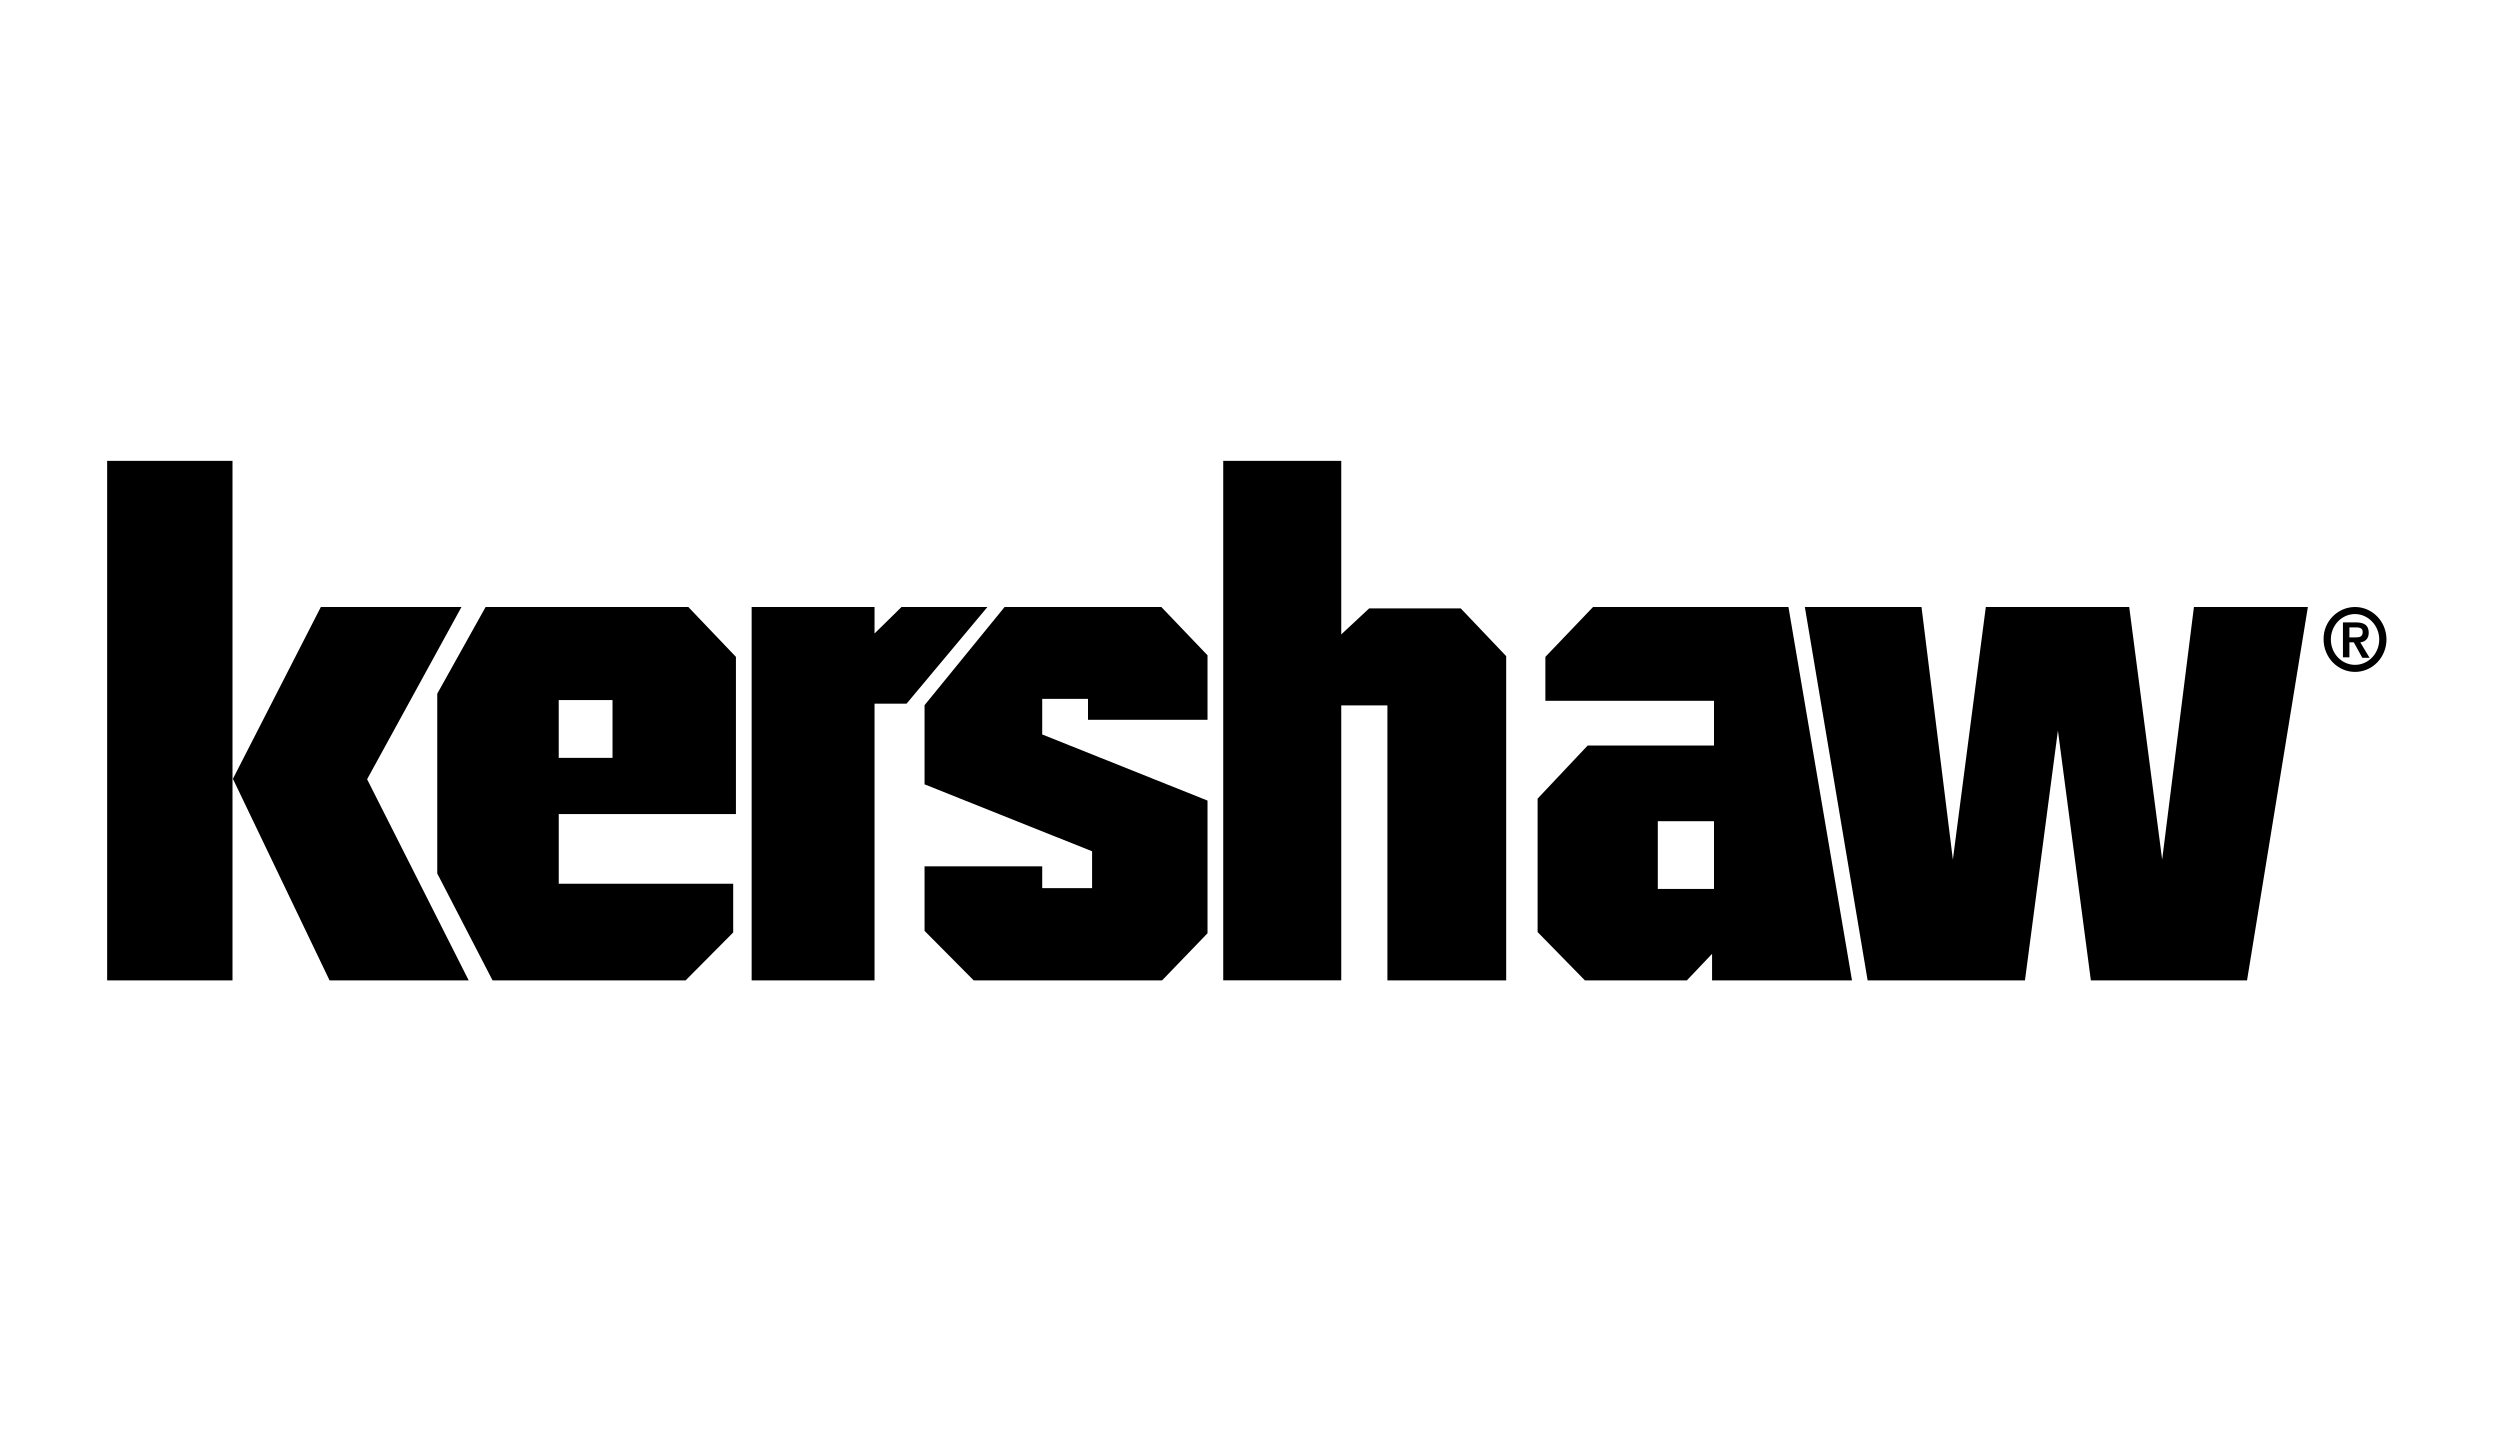 <?xml version="1.0" encoding="UTF-8"?> <svg xmlns="http://www.w3.org/2000/svg" width="140" height="80" viewBox="0 0 140 80" fill="none"><path fill-rule="evenodd" clip-rule="evenodd" d="M17.968 33.991H25.843L20.558 43.638L26.247 54.902H18.456L13.043 43.614L17.968 33.991ZM6 25.81H13.02V54.902H6V25.81ZM27.194 33.992H38.547L41.212 36.785V45.589H31.29V49.49H41.059V52.218L38.394 54.901H27.584L24.486 48.914V38.847L27.194 33.992ZM31.289 42.439H34.301V39.202H31.289V42.439ZM50.485 33.992H55.296L50.766 39.407H48.974V54.901H42.092V33.991H48.974V35.477L50.485 33.992ZM56.258 33.992H65.035L67.621 36.696V40.31H60.928V39.136H58.364V41.131L67.621 44.834V52.262L65.077 54.901H54.527L51.775 52.129V48.514H58.364V49.734H61.157V47.672L51.775 43.924V39.49L56.258 33.992ZM68.5 25.809H75.11V35.528L76.673 34.07H81.802L84.346 36.743V54.901H77.695V39.503H75.11V54.9H68.501V25.81L68.5 25.809ZM89.211 33.992H100.153L103.712 54.901H95.876V53.415L94.464 54.901H88.754L86.106 52.196V44.723L88.908 41.751H95.984V39.246H86.541V36.785L89.211 33.992ZM92.837 49.779H95.984V45.987H92.837V49.779ZM122.86 33.992H129.241L125.834 54.901H117.088L115.243 40.909L113.398 54.901H104.587L101.071 33.991H107.604L109.361 48.138L111.206 33.991H119.236L121.081 48.138L122.86 33.992ZM131.905 35.693C132.13 35.693 132.311 35.67 132.311 35.39C132.311 35.156 132.107 35.133 131.905 35.133H131.566V35.693H131.905ZM131.814 35.972H131.566V36.812H131.205V34.854H131.927C132.401 34.854 132.649 35.017 132.649 35.436C132.649 35.786 132.423 35.949 132.175 35.972L132.695 36.835H132.288L131.814 35.972ZM131.882 37.232C132.627 37.232 133.237 36.602 133.237 35.809C133.237 35.017 132.605 34.387 131.882 34.387C131.138 34.387 130.528 35.017 130.528 35.809C130.528 36.602 131.138 37.232 131.882 37.232ZM131.882 33.992C132.853 33.992 133.643 34.807 133.643 35.81C133.642 36.292 133.456 36.754 133.126 37.095C132.796 37.435 132.349 37.627 131.882 37.627C131.415 37.627 130.968 37.435 130.638 37.094C130.307 36.754 130.122 36.291 130.121 35.809C130.099 34.806 130.912 33.992 131.882 33.992Z" fill="black"></path></svg> 